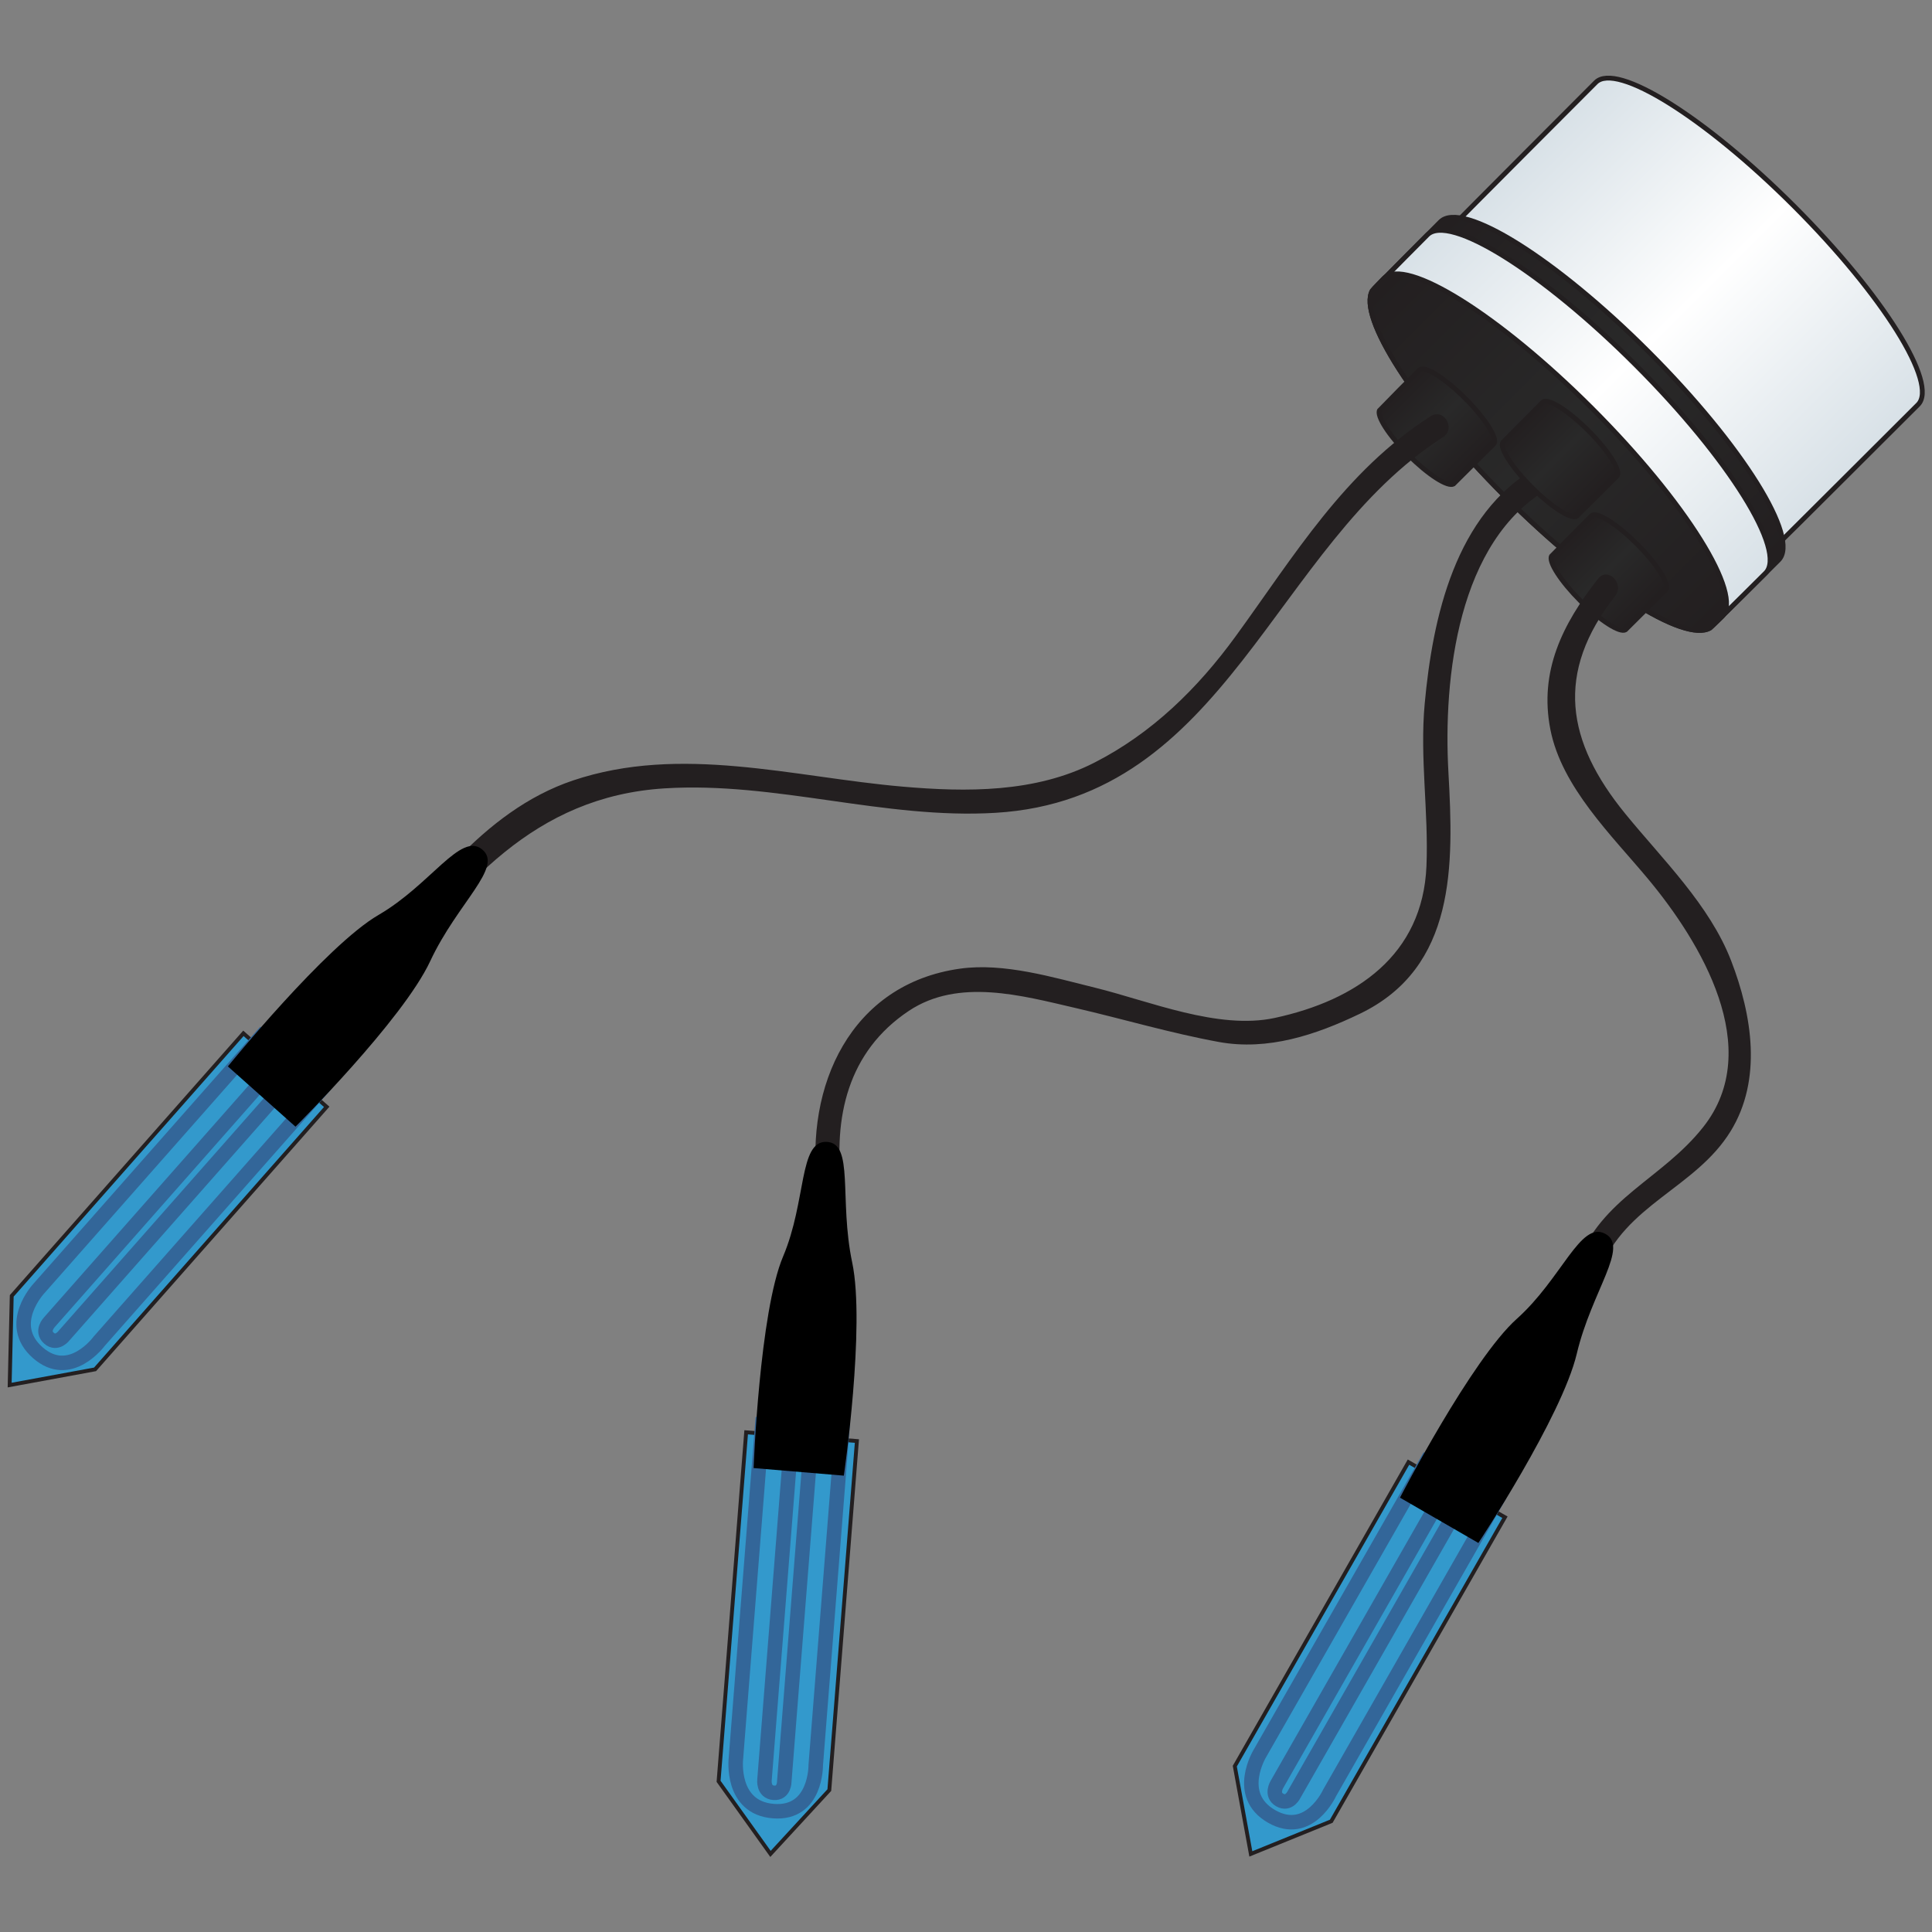 <?xml version="1.0" encoding="utf-8"?>
<!-- Generator: Adobe Illustrator 16.0.0, SVG Export Plug-In . SVG Version: 6.00 Build 0)  -->
<!DOCTYPE svg PUBLIC "-//W3C//DTD SVG 1.1//EN" "http://www.w3.org/Graphics/SVG/1.1/DTD/svg11.dtd">
<svg version="1.1" id="Layer_1" xmlns="http://www.w3.org/2000/svg" xmlns:xlink="http://www.w3.org/1999/xlink" x="0px" y="0px"
	 width="200px" height="200px" viewBox="0 0 200 200" enable-background="new 0 0 200 200" xml:space="preserve">
<rect x="0" y="0" width="200" height="200" fill="#808080" stroke="none"/>
<g>
	<g>
		<g>
			<g>
				
					<linearGradient id="SVGID_1_" gradientUnits="userSpaceOnUse" x1="-1060.353" y1="-414.158" x2="-1013.175" y2="-414.158" gradientTransform="matrix(-0.707 -0.707 0.707 -0.707 -265.514 -993.592)">
					<stop  offset="0" style="stop-color:#D8E1E7"/>
					<stop  offset="0.511" style="stop-color:#FFFFFF"/>
					<stop  offset="0.995" style="stop-color:#D8E1E7"/>
				</linearGradient>
				<path fill="url(#SVGID_1_)" stroke="#231F20" stroke-width="0.5" stroke-miterlimit="10" d="M165.197,8.527
					c2.128-2.129,11.322,3.612,20.533,12.824c9.213,9.212,14.955,18.407,12.826,20.536c-0.076,0.074-14.453,14.432-14.543,14.489
					c-2.527,1.524-11.397-4.135-20.285-13.021c-8.85-8.849-14.498-17.683-13.039-20.25C150.749,22.997,165.113,8.609,165.197,8.527z
					"/>
				
					<linearGradient id="SVGID_2_" gradientUnits="userSpaceOnUse" x1="-1061.523" y1="-430.456" x2="-1012.006" y2="-430.456" gradientTransform="matrix(-0.707 -0.707 0.707 -0.707 -265.514 -993.592)">
					<stop  offset="0" style="stop-color:#231F20"/>
					<stop  offset="0.511" style="stop-color:#292929"/>
					<stop  offset="0.995" style="stop-color:#231F20"/>
				</linearGradient>
				<path fill="url(#SVGID_2_)" stroke="#231F20" stroke-width="0.5" stroke-miterlimit="10" d="M149.113,22.958
					c2.234-2.234,11.885,3.791,21.552,13.459c9.669,9.669,15.696,19.318,13.461,21.554c-0.077,0.077-6.993,6.973-7.091,7.032
					c-2.651,1.6-11.963-4.34-21.289-13.666c-9.286-9.289-15.217-18.559-13.686-21.253C142.124,29.97,149.025,23.043,149.113,22.958z
					"/>
				
					<linearGradient id="SVGID_3_" gradientUnits="userSpaceOnUse" x1="-1061.523" y1="-430.772" x2="-1012.008" y2="-430.772" gradientTransform="matrix(-0.707 -0.707 0.707 -0.707 -265.514 -993.592)">
					<stop  offset="0" style="stop-color:#D8E1E7"/>
					<stop  offset="0.511" style="stop-color:#FFFFFF"/>
					<stop  offset="0.995" style="stop-color:#D8E1E7"/>
				</linearGradient>
				<path fill="url(#SVGID_3_)" stroke="#231F20" stroke-width="0.5" stroke-miterlimit="10" d="M147.764,24.309
					c2.234-2.234,11.883,3.791,21.551,13.459c9.67,9.669,15.695,19.32,13.461,21.554c-0.078,0.078-4.741,4.719-4.836,4.779
					c-2.653,1.6-11.965-4.34-21.289-13.667c-9.291-9.287-15.219-18.558-13.686-21.251C143.023,29.068,147.678,24.396,147.764,24.309
					z"/>
				
					<linearGradient id="SVGID_4_" gradientUnits="userSpaceOnUse" x1="-1061.522" y1="-434.597" x2="-1012.006" y2="-434.597" gradientTransform="matrix(-0.707 -0.707 0.707 -0.707 -265.514 -993.592)">
					<stop  offset="0" style="stop-color:#231F20"/>
					<stop  offset="0.511" style="stop-color:#292929"/>
					<stop  offset="0.995" style="stop-color:#231F20"/>
				</linearGradient>
				<path fill="url(#SVGID_4_)" stroke="#231F20" stroke-width="0.5" stroke-miterlimit="10" d="M143.256,28.815
					c2.234-2.234,11.883,3.791,21.551,13.459c9.668,9.669,15.696,19.318,13.461,21.554c-0.078,0.078-1.135,1.114-1.231,1.173
					c-2.651,1.6-11.962-4.34-21.289-13.666c-9.287-9.289-15.216-18.559-13.685-21.253C142.124,29.97,143.168,28.904,143.256,28.815z
					"/>
				<g>
					<g>
						<path fill="#231F20" d="M159.075,48.377c-8.427,4.818-10.769,15.529-11.591,24.474c-0.517,5.597,0.414,11.191,0.183,16.797
							c-0.381,9.236-7.276,13.909-15.7,15.727c-5.849,1.266-12.992-1.749-18.626-3.134c-4.354-1.069-9.411-2.6-13.952-1.967
							c-11.344,1.583-16.088,12.158-14.766,22.605c0.201,1.588,2.72,1.607,2.516,0c-0.91-7.188,0.617-14.023,6.947-18.236
							c5.146-3.424,11.725-1.574,17.236-0.299c4.949,1.145,9.834,2.602,14.839,3.518c5.088,0.935,10.071-0.734,14.61-2.918
							c9.992-4.804,9.705-15.444,9.17-24.973c-0.549-9.792,0.957-24.021,10.404-29.419
							C161.754,49.747,160.486,47.572,159.075,48.377L159.075,48.377z"/>
					</g>
				</g>
				
					<linearGradient id="SVGID_5_" gradientUnits="userSpaceOnUse" x1="-1055.436" y1="-438.978" x2="-1044.582" y2="-438.978" gradientTransform="matrix(-0.707 -0.707 0.707 -0.707 -265.514 -993.592)">
					<stop  offset="0" style="stop-color:#231F20"/>
					<stop  offset="0.511" style="stop-color:#292929"/>
					<stop  offset="0.995" style="stop-color:#231F20"/>
				</linearGradient>
				<path fill="url(#SVGID_5_)" stroke="#231F20" stroke-width="0.5" stroke-miterlimit="10" d="M164.754,53.386
					c0.49-0.49,2.604,0.831,4.725,2.949c2.117,2.12,3.438,4.235,2.951,4.724c-0.02,0.017-4.132,4.125-4.152,4.138
					c-0.582,0.35-2.619-0.951-4.666-2.995c-2.035-2.036-3.336-4.067-2.998-4.658C160.625,57.519,164.734,53.405,164.754,53.386z"/>
				
					<linearGradient id="SVGID_6_" gradientUnits="userSpaceOnUse" x1="-1032.17" y1="-440.891" x2="-1021.318" y2="-440.891" gradientTransform="matrix(-0.707 -0.707 0.707 -0.707 -265.514 -993.592)">
					<stop  offset="0" style="stop-color:#231F20"/>
					<stop  offset="0.511" style="stop-color:#292929"/>
					<stop  offset="0.995" style="stop-color:#231F20"/>
				</linearGradient>
				<path fill="url(#SVGID_6_)" stroke="#231F20" stroke-width="0.5" stroke-miterlimit="10" d="M146.952,38.288
					c0.487-0.489,2.604,0.832,4.723,2.951c2.118,2.118,3.44,4.234,2.95,4.723c-0.018,0.017-4.129,4.125-4.15,4.138
					c-0.582,0.351-2.621-0.951-4.664-2.995c-2.037-2.036-3.336-4.067-2.998-4.659C142.822,42.421,146.934,38.308,146.952,38.288z"/>
				
					<linearGradient id="SVGID_7_" gradientUnits="userSpaceOnUse" x1="-1043.551" y1="-434.237" x2="-1032.697" y2="-434.237" gradientTransform="matrix(-0.707 -0.707 0.707 -0.707 -265.514 -993.592)">
					<stop  offset="0" style="stop-color:#231F20"/>
					<stop  offset="0.511" style="stop-color:#292929"/>
					<stop  offset="0.995" style="stop-color:#231F20"/>
				</linearGradient>
				<path fill="url(#SVGID_7_)" stroke="#231F20" stroke-width="0.5" stroke-miterlimit="10" d="M159.704,41.629
					c0.489-0.488,2.603,0.832,4.722,2.95c2.119,2.119,3.44,4.234,2.952,4.724c-0.021,0.017-4.132,4.125-4.151,4.138
					c-0.582,0.35-2.621-0.952-4.666-2.996c-2.035-2.035-3.334-4.068-2.998-4.658C155.575,45.764,159.684,41.649,159.704,41.629z"/>
			</g>
		</g>
	</g>
	<g>
		<g>
			<path fill="#231F20" d="M148.107,43.085c-8.918,5.692-14.125,14.448-20.191,22.781c-3.926,5.396-8.658,10.042-14.639,13.089
				c-6.114,3.115-13.214,3.054-19.872,2.474c-11.312-0.985-22.924-4.388-34.085-0.636c-9.394,3.158-15.717,12.155-21.422,19.7
				c-0.98,1.295,1.207,2.545,2.172,1.269c7.639-10.1,15.229-19.307,28.734-20.151c11.49-0.719,22.738,3.228,34.263,2.531
				c23.984-1.449,28.73-27.661,46.309-38.883C150.741,44.388,149.479,42.209,148.107,43.085L148.107,43.085z"/>
		</g>
	</g>
	<g>
		<g>
			<path fill="#231F20" d="M165.432,59.909c-3.676,4.679-6.119,9.569-4.938,15.604c1.168,5.975,6.377,10.989,10.114,15.476
				c5.441,6.532,12.115,17.568,5.715,25.675c-4.305,5.445-10.524,7.292-13.125,14.223c-0.572,1.521,1.861,2.172,2.426,0.668
				c2.574-6.859,9.891-8.552,13.521-14.438c3.31-5.365,2.228-12.037,0.071-17.639c-2.223-5.783-7.108-10.511-10.959-15.23
				c-6.114-7.489-7.315-14.578-1.048-22.56C168.2,60.427,166.434,58.633,165.432,59.909L165.432,59.909z"/>
		</g>
	</g>
</g>
<g>
	<g>
		<g>
			<polygon fill="#3399CC" stroke="#231F20" stroke-width="0.4" stroke-miterlimit="10" points="127.826,182.83 129.486,191.917 
				137.813,188.534 155.792,157.063 145.807,151.359 			"/>
			<path fill="none" stroke="#336699" stroke-width="1.5" stroke-miterlimit="10" d="M130.441,181.482c0,0-2.683,4.336,1.199,6.554
				c3.883,2.219,6.002-2.44,6.002-2.44l17.209-30.125l-7.201-4.113L130.441,181.482z"/>
			<path fill="none" stroke="#336699" stroke-width="1.5" stroke-miterlimit="10" d="M132.191,184.715c0,0-0.67,1.073,0.295,1.623
				c0.965,0.551,1.492-0.604,1.492-0.604l18.237-31.926l-1.786-1.021L132.191,184.715z"/>
		</g>
	</g>
	<path d="M153.042,159.729l-8.117-4.692c0,0,7.421-14.33,12.093-18.511c4.672-4.18,6.57-10.154,9.133-8.817
		c2.563,1.336-1.375,5.896-2.924,12.429C161.676,146.669,153.042,159.729,153.042,159.729z"/>
</g>
<g>
	<g>
		<g>
			<polygon fill="#3399CC" stroke="#231F20" stroke-width="0.4" stroke-miterlimit="10" points="1.215,134.148 1,143.383 
				9.839,141.756 33.821,114.58 25.198,106.971 			"/>
			<path fill="none" stroke="#336699" stroke-width="1.5" stroke-miterlimit="10" d="M4.049,133.357c0,0-3.505,3.703-0.153,6.66
				c3.353,2.961,6.372-1.174,6.372-1.174l22.955-26.014l-6.219-5.486L4.049,133.357z"/>
			<path fill="none" stroke="#336699" stroke-width="1.5" stroke-miterlimit="10" d="M5.108,136.879c0,0-0.874,0.914-0.04,1.648
				s1.583-0.289,1.583-0.289l24.326-27.57l-1.542-1.361L5.108,136.879z"/>
		</g>
	</g>
	<path d="M30.588,116.633l-6.999-6.238c0,0,10.169-12.53,15.592-15.678c5.421-3.146,8.49-8.613,10.729-6.784
		c2.238,1.827-2.541,5.495-5.381,11.579C41.688,105.594,30.588,116.633,30.588,116.633z"/>
</g>
<g>
	<g>
		<g>
			<polygon fill="#3399CC" stroke="#231F20" stroke-width="0.4" stroke-miterlimit="10" points="74.387,184.402 79.761,191.917 
				85.852,185.308 88.707,149.175 77.242,148.27 			"/>
			<path fill="none" stroke="#336699" stroke-width="1.5" stroke-miterlimit="10" d="M76.179,182.069c0,0-0.579,5.065,3.877,5.417
				c4.458,0.354,4.39-4.765,4.39-4.765l2.732-34.586l-8.268-0.653L76.179,182.069z"/>
			<path fill="none" stroke="#336699" stroke-width="1.5" stroke-miterlimit="10" d="M79.14,184.248c0,0-0.149,1.256,0.958,1.342
				c1.108,0.088,1.092-1.182,1.092-1.182l2.894-36.653l-2.051-0.162L79.14,184.248z"/>
		</g>
	</g>
	<path d="M87.355,152.759l-9.343-0.786c0,0,0.607-16.126,3.052-21.899c2.445-5.771,1.617-11.985,4.505-11.868
		c2.886,0.116,1.268,5.92,2.651,12.49C89.601,137.265,87.355,152.759,87.355,152.759z"/>
</g>
</svg>
